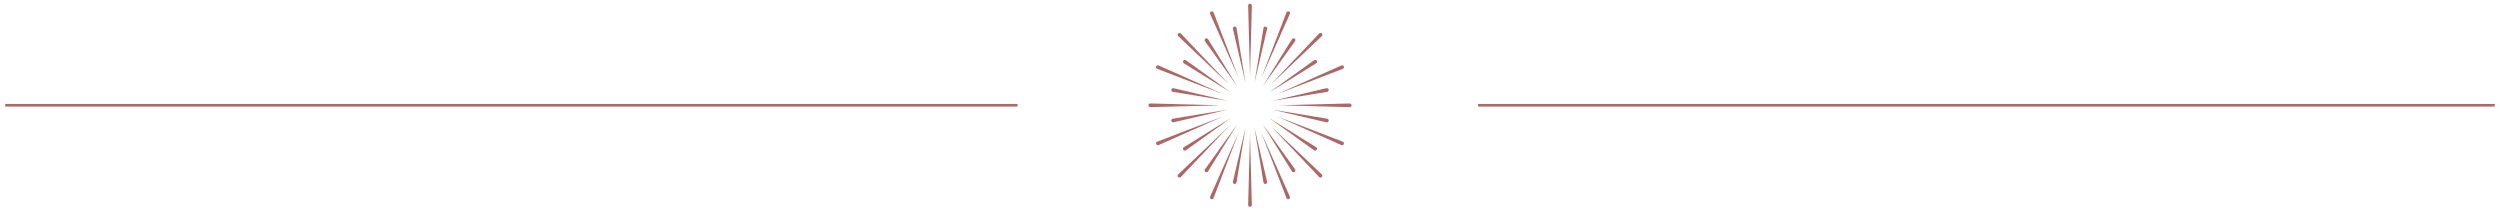 <?xml version="1.0" encoding="utf-8"?>
<!-- Generator: Adobe Illustrator 16.0.0, SVG Export Plug-In . SVG Version: 6.00 Build 0)  -->
<!DOCTYPE svg PUBLIC "-//W3C//DTD SVG 1.1//EN" "http://www.w3.org/Graphics/SVG/1.1/DTD/svg11.dtd">
<svg version="1.1" id="Calque_1" xmlns="http://www.w3.org/2000/svg" xmlns:xlink="http://www.w3.org/1999/xlink" x="0px" y="0px"
	 width="475px" height="40px" viewBox="0 0 475 40" enable-background="new 0 0 475 40" xml:space="preserve">
<g>
	<line fill="none" stroke="#AC6767" stroke-width="0.5" stroke-miterlimit="10" x1="1" y1="20" x2="193.34" y2="20"/>
	<line fill="none" stroke="#AC6767" stroke-width="0.5" stroke-miterlimit="10" x1="280.84" y1="20" x2="474" y2="20"/>
</g>
<g>
	<g>
		<path fill="#AC6767" d="M237.852,1.066c0-0.006,0-0.014,0-0.019c-0.006-0.194-0.168-0.346-0.361-0.341
			c-0.191,0.005-0.346,0.166-0.34,0.359l0.352,13.403L237.852,1.066z"/>
		<path fill="#AC6767" d="M256.439,19.656l-13.404,0.35l13.404,0.349c0.006,0,0.014,0,0.021,0c0.191-0.004,0.344-0.166,0.338-0.358
			C256.795,19.803,256.635,19.65,256.439,19.656z"/>
		<path fill="#AC6767" d="M231.965,20.005l-13.402-0.35c-0.008-0.001-0.016-0.001-0.02,0c-0.191,0.004-0.346,0.165-0.342,0.358
			c0.006,0.193,0.168,0.346,0.361,0.34L231.965,20.005z"/>
		<path fill="#AC6767" d="M251.141,6.86c0.004-0.004,0.01-0.009,0.014-0.013c0.131-0.14,0.127-0.362-0.014-0.495
			s-0.361-0.127-0.496,0.013l-9.23,9.725L251.141,6.86z"/>
		<path fill="#AC6767" d="M233.586,16.09l-9.23-9.725c-0.004-0.004-0.01-0.009-0.012-0.013c-0.141-0.133-0.363-0.127-0.496,0.013
			s-0.127,0.362,0.012,0.495L233.586,16.09z"/>
		<path fill="#AC6767" d="M235.381,14.891l-4.805-12.517c-0.002-0.005-0.006-0.012-0.006-0.017c-0.08-0.176-0.285-0.256-0.465-0.177
			c-0.176,0.078-0.256,0.285-0.178,0.461L235.381,14.891z"/>
		<path fill="#AC6767" d="M242.615,17.886l12.518-4.806c0.004-0.002,0.012-0.004,0.016-0.006c0.178-0.079,0.256-0.286,0.178-0.462
			c-0.078-0.177-0.285-0.256-0.461-0.177L242.615,17.886z"/>
		<path fill="#AC6767" d="M245.072,2.641c0.002-0.005,0.004-0.011,0.006-0.017c0.07-0.18-0.021-0.382-0.201-0.452
			c-0.18-0.069-0.383,0.021-0.451,0.202l-4.807,12.517L245.072,2.641z"/>
		<path fill="#AC6767" d="M219.871,13.08l12.514,4.806l-12.248-5.452c-0.006-0.002-0.012-0.005-0.018-0.007
			c-0.18-0.069-0.381,0.021-0.453,0.201C219.598,12.809,219.688,13.011,219.871,13.08z"/>
		<path fill="#AC6767" d="M234.941,5.341c-0.004-0.007-0.004-0.015-0.008-0.022c-0.043-0.189-0.23-0.306-0.418-0.261
			c-0.188,0.043-0.305,0.231-0.262,0.419l2.398,10.262L234.941,5.341z"/>
		<path fill="#AC6767" d="M252.188,17.441c0.188-0.045,0.303-0.233,0.262-0.421c-0.043-0.188-0.232-0.305-0.422-0.261l-10.262,2.398
			l10.398-1.711C252.172,17.443,252.182,17.441,252.188,17.441z"/>
		<path fill="#AC6767" d="M246.059,7.826c0.004-0.006,0.01-0.013,0.016-0.02c0.1-0.164,0.049-0.38-0.115-0.482
			c-0.164-0.102-0.379-0.052-0.48,0.113l-5.561,8.95L246.059,7.826z"/>
		<path fill="#AC6767" d="M225.301,11.434c-0.162-0.102-0.379-0.052-0.482,0.112c-0.1,0.164-0.049,0.381,0.115,0.482l8.951,5.561
			l-8.563-6.143C225.314,11.442,225.307,11.437,225.301,11.434z"/>
		<path fill="#AC6767" d="M235.084,16.388l-5.561-8.95c-0.004-0.006-0.008-0.014-0.012-0.02c-0.115-0.156-0.332-0.193-0.488-0.08
			c-0.158,0.112-0.193,0.331-0.082,0.488L235.084,16.388z"/>
		<path fill="#AC6767" d="M250.088,12.015c0.156-0.112,0.193-0.331,0.08-0.488c-0.111-0.157-0.33-0.193-0.488-0.081l-8.563,6.143
			l8.951-5.561C250.074,12.024,250.08,12.02,250.088,12.015z"/>
		<path fill="#AC6767" d="M240.752,5.455c0.029-0.191-0.098-0.371-0.289-0.402c-0.191-0.032-0.371,0.098-0.4,0.288l-1.713,10.398
			l2.396-10.262C240.748,5.47,240.75,5.462,240.752,5.455z"/>
		<path fill="#AC6767" d="M222.971,16.759c-0.006-0.002-0.014-0.004-0.02-0.004c-0.191-0.031-0.371,0.097-0.404,0.288
			c-0.029,0.192,0.1,0.371,0.289,0.403l10.398,1.711L222.971,16.759z"/>
	</g>
	<g>
		<path fill="#AC6767" d="M237.15,38.934c0,0.006,0,0.014,0,0.019c0.006,0.193,0.166,0.346,0.359,0.34
			c0.193-0.005,0.346-0.166,0.34-0.359l-0.352-13.403L237.15,38.934z"/>
		<path fill="#AC6767" d="M223.861,33.14c-0.004,0.004-0.012,0.009-0.016,0.013c-0.131,0.14-0.125,0.362,0.016,0.495
			c0.139,0.133,0.359,0.127,0.496-0.013l9.229-9.725L223.861,33.14z"/>
		<path fill="#AC6767" d="M241.414,23.91l9.23,9.725c0.004,0.004,0.01,0.009,0.014,0.013c0.141,0.133,0.361,0.127,0.494-0.013
			s0.127-0.362-0.012-0.495L241.414,23.91z"/>
		<path fill="#AC6767" d="M239.619,25.109l4.807,12.517c0.002,0.005,0.004,0.012,0.004,0.017c0.08,0.176,0.287,0.256,0.465,0.177
			c0.176-0.078,0.256-0.285,0.178-0.461L239.619,25.109z"/>
		<path fill="#AC6767" d="M232.387,22.114l-12.52,4.806c-0.004,0.002-0.01,0.004-0.016,0.006c-0.178,0.079-0.256,0.286-0.178,0.462
			c0.078,0.177,0.287,0.256,0.463,0.177L232.387,22.114z"/>
		<path fill="#AC6767" d="M229.93,37.359c-0.004,0.005-0.006,0.011-0.008,0.017c-0.068,0.18,0.021,0.382,0.203,0.452
			c0.18,0.069,0.383-0.021,0.449-0.202l4.807-12.517L229.93,37.359z"/>
		<path fill="#AC6767" d="M255.131,26.92l-12.516-4.806l12.248,5.452c0.008,0.002,0.012,0.005,0.018,0.007
			c0.182,0.069,0.383-0.021,0.453-0.201C255.402,27.191,255.313,26.989,255.131,26.92z"/>
		<path fill="#AC6767" d="M240.059,34.659c0.004,0.007,0.004,0.015,0.008,0.022c0.043,0.189,0.23,0.306,0.418,0.261
			c0.188-0.043,0.305-0.231,0.262-0.419l-2.398-10.262L240.059,34.659z"/>
		<path fill="#AC6767" d="M222.813,22.559c-0.188,0.045-0.303,0.233-0.26,0.421s0.23,0.305,0.42,0.261l10.262-2.398l-10.396,1.711
			C222.828,22.557,222.818,22.559,222.813,22.559z"/>
		<path fill="#AC6767" d="M228.941,32.174c-0.004,0.006-0.008,0.013-0.014,0.02c-0.1,0.164-0.051,0.38,0.113,0.482
			c0.164,0.102,0.381,0.052,0.482-0.113l5.559-8.95L228.941,32.174z"/>
		<path fill="#AC6767" d="M249.699,28.566c0.164,0.102,0.379,0.052,0.482-0.112c0.1-0.164,0.051-0.381-0.115-0.482l-8.951-5.561
			l8.564,6.143C249.686,28.558,249.693,28.563,249.699,28.566z"/>
		<path fill="#AC6767" d="M239.916,23.612l5.561,8.95c0.004,0.006,0.01,0.014,0.014,0.02c0.113,0.156,0.33,0.193,0.488,0.08
			c0.156-0.112,0.191-0.331,0.082-0.489L239.916,23.612z"/>
		<path fill="#AC6767" d="M224.912,27.985c-0.156,0.112-0.191,0.331-0.08,0.488c0.113,0.157,0.332,0.193,0.488,0.081l8.563-6.143
			l-8.951,5.561C224.928,27.976,224.92,27.98,224.912,27.985z"/>
		<path fill="#AC6767" d="M234.25,34.545c-0.031,0.191,0.096,0.371,0.287,0.402c0.191,0.032,0.371-0.098,0.402-0.288l1.711-10.398
			l-2.396,10.262C234.252,34.53,234.252,34.538,234.25,34.545z"/>
		<path fill="#AC6767" d="M252.029,23.241c0.006,0.002,0.014,0.004,0.021,0.004c0.189,0.031,0.371-0.097,0.402-0.288
			c0.031-0.192-0.098-0.371-0.289-0.403l-10.396-1.711L252.029,23.241z"/>
	</g>
</g>
</svg>
